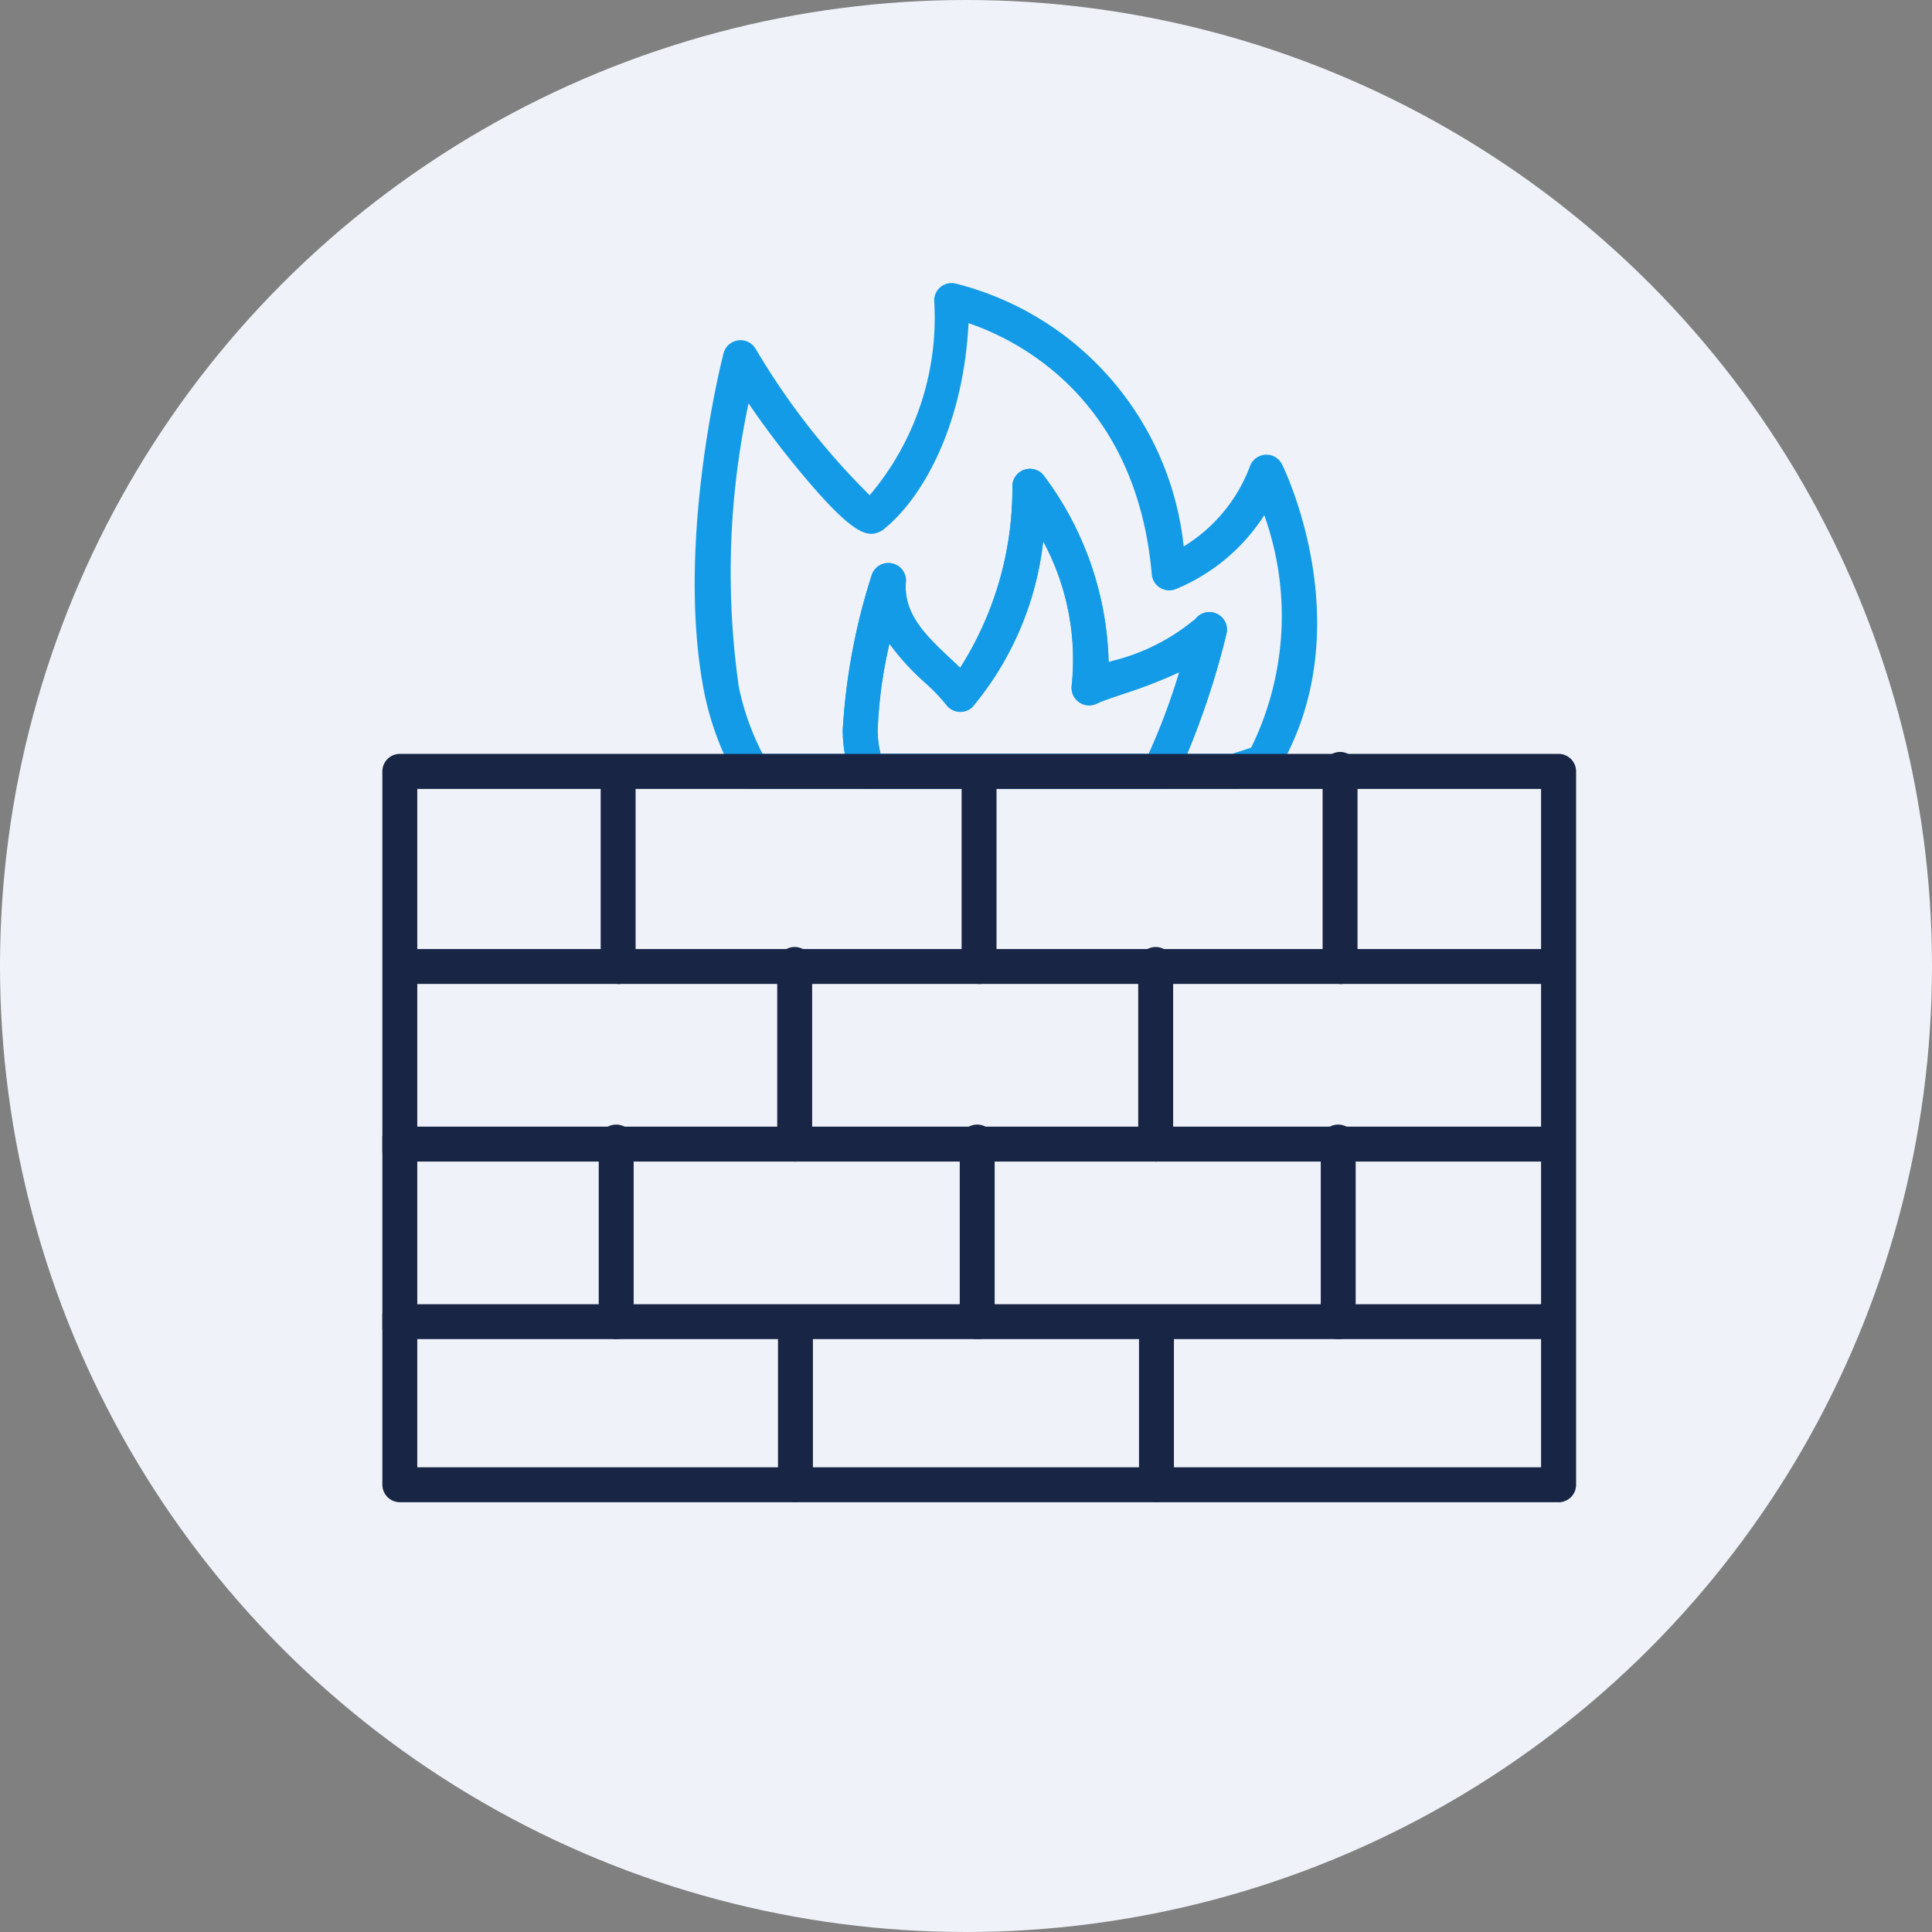 <svg xmlns="http://www.w3.org/2000/svg" xmlns:xlink="http://www.w3.org/1999/xlink" width="55" height="55" viewBox="0 0 55 55">
  <rect x="0" y="0" width="55" height="55" fill="#808080" stroke="none"/>
  <defs>
    <clipPath id="clip-path">
      <rect id="Rectangle_5454" data-name="Rectangle 5454" width="33.98" height="34.71" fill="none"/>
    </clipPath>
  </defs>
  <g id="ss-icon-firewall" transform="translate(-937 -2143.25)">
    <circle id="Ellipse_9393" data-name="Ellipse 9393" cx="27.5" cy="27.5" r="27.5" transform="translate(937 2143.25)" fill="#eff2f8"/>
    <g id="Group_18658" data-name="Group 18658" transform="translate(947.885 2151.305)">
      <g id="Group_18657" data-name="Group 18657" transform="translate(0 0)" clip-path="url(#clip-path)">
        <path id="Path_31503" data-name="Path 31503" d="M28.394,14.4H26.261a.5.5,0,0,1-.445-.719,17.662,17.662,0,0,0,1-2.6,14.2,14.2,0,0,1-1.6.62c-.322.11-.6.2-.762.281a.5.5,0,0,1-.7-.52,7.081,7.081,0,0,0-.813-4.112,8.9,8.9,0,0,1-2.012,4.72.5.5,0,0,1-.751-.066,5.118,5.118,0,0,0-.6-.625,7.107,7.107,0,0,1-1.014-1.11,13.023,13.023,0,0,0-.335,2.453,2.863,2.863,0,0,0,.184,1.012.5.5,0,0,1-.469.665H14.652a.5.5,0,0,1-.435-.257,8.488,8.488,0,0,1-.921-2.455c-.839-4.224.488-9.468.545-9.689a.5.5,0,0,1,.916-.117A20.533,20.533,0,0,0,18,6.043,7.818,7.818,0,0,0,19.836.5a.5.5,0,0,1,.178-.382.5.5,0,0,1,.407-.107A8.651,8.651,0,0,1,26.939,7.5a4.529,4.529,0,0,0,1.889-2.288.5.5,0,0,1,.441-.323.5.5,0,0,1,.471.277c.089.182,2.177,4.517.036,8.455-.044.083-.092.162-.138.241l-.023.039a.494.494,0,0,1-.273.221l-.792.26a.5.5,0,0,1-.155.025m-1.358-1h1.279l.536-.176c.017-.029.033-.059.05-.089a8.5,8.5,0,0,0,.331-6.53,5.459,5.459,0,0,1-2.542,2.113.5.5,0,0,1-.66-.426c-.441-5.037-3.845-6.689-5.217-7.154-.154,3.018-1.368,5.033-2.417,5.87a.48.48,0,0,1-.09.057c-.35.172-.738.161-2.255-1.658-.542-.65-1.07-1.35-1.5-1.987a23.035,23.035,0,0,0-.278,8.07,7.339,7.339,0,0,0,.679,1.91h2.341a3.5,3.5,0,0,1-.06-.7,17.715,17.715,0,0,1,.831-4.412.5.5,0,0,1,.967.2c-.087.923.581,1.553,1.227,2.163.109.1.215.2.316.3a9.5,9.5,0,0,0,1.487-5.175.5.5,0,0,1,.887-.309A9.212,9.212,0,0,1,24.8,10.8l.1-.033a5.851,5.851,0,0,0,2.373-1.2.5.5,0,0,1,.885.408,23.614,23.614,0,0,1-1.117,3.433m-9.307-.691h0Z" transform="translate(-4.127 0)" fill="#139be8"/>
        <path id="Path_31504" data-name="Path 31504" d="M28.216,16.859H19.9a.5.5,0,0,1-.468-.33,3.835,3.835,0,0,1-.242-1.366,17.715,17.715,0,0,1,.831-4.412.5.5,0,0,1,.967.2c-.087.922.581,1.553,1.227,2.163.109.1.215.2.316.3a9.5,9.5,0,0,0,1.487-5.174.5.5,0,0,1,.887-.309,9.209,9.209,0,0,1,1.854,5.318l.1-.033a5.852,5.852,0,0,0,2.373-1.2.5.5,0,0,1,.884.408,21.968,21.968,0,0,1-1.447,4.152.5.5,0,0,1-.445.275m-7.952-.994H27.9a18.91,18.91,0,0,0,.867-2.323,14.4,14.4,0,0,1-1.6.621c-.322.109-.6.2-.762.281a.5.5,0,0,1-.7-.52,7.09,7.09,0,0,0-.814-4.108,8.9,8.9,0,0,1-2.011,4.716.493.493,0,0,1-.391.139.5.5,0,0,1-.361-.206,5.069,5.069,0,0,0-.6-.625,7.107,7.107,0,0,1-1.014-1.11,13.024,13.024,0,0,0-.335,2.453,2.618,2.618,0,0,0,.083.682" transform="translate(-6.082 -2.455)" fill="#139be8"/>
        <path id="Path_31505" data-name="Path 31505" d="M33.483,40.933H.5a.5.5,0,0,1-.5-.5V20.129a.5.5,0,0,1,.5-.5H33.483a.5.5,0,0,1,.5.5V40.435a.5.5,0,0,1-.5.5M.994,39.938H32.986V20.627H.994Z" transform="translate(0 -6.223)" fill="#182545"/>
        <path id="Path_31506" data-name="Path 31506" d="M33.483,28.756H.5a.5.5,0,0,1,0-.994H33.483a.5.5,0,0,1,0,.994" transform="translate(0 -8.8)" fill="#182545"/>
        <path id="Path_31507" data-name="Path 31507" d="M33.483,36.158H.5a.5.5,0,1,1,0-.994H33.483a.5.5,0,0,1,0,.994" transform="translate(0 -11.146)" fill="#182545"/>
        <path id="Path_31508" data-name="Path 31508" d="M33.483,43.559H.5a.5.5,0,1,1,0-.994H33.483a.5.5,0,0,1,0,.994" transform="translate(0 -13.492)" fill="#182545"/>
        <path id="Path_31509" data-name="Path 31509" d="M9.6,26.179a.5.5,0,0,1-.5-.5V20.129a.5.5,0,0,1,.994,0v5.553a.5.5,0,0,1-.5.5" transform="translate(-2.885 -6.223)" fill="#182545"/>
        <path id="Path_31510" data-name="Path 31510" d="M24.644,26.179a.5.5,0,0,1-.5-.5V20.129a.5.5,0,0,1,.994,0v5.553a.5.5,0,0,1-.5.5" transform="translate(-7.654 -6.223)" fill="#182545"/>
        <path id="Path_31511" data-name="Path 31511" d="M39.69,26.179a.5.5,0,0,1-.5-.5V20.129a.5.5,0,1,1,.994,0v5.553a.5.5,0,0,1-.5.5" transform="translate(-12.423 -6.223)" fill="#182545"/>
        <path id="Path_31512" data-name="Path 31512" d="M9.52,41.213a.5.5,0,0,1-.5-.5V35.66a.5.5,0,1,1,.994,0v5.056a.5.5,0,0,1-.5.5" transform="translate(-2.86 -11.146)" fill="#182545"/>
        <path id="Path_31513" data-name="Path 31513" d="M24.567,41.213a.5.5,0,0,1-.5-.5V35.66a.5.5,0,1,1,.994,0v5.056a.5.5,0,0,1-.5.5" transform="translate(-7.63 -11.146)" fill="#182545"/>
        <path id="Path_31514" data-name="Path 31514" d="M39.613,41.213a.5.5,0,0,1-.5-.5V35.66a.5.5,0,1,1,.994,0v5.056a.5.5,0,0,1-.5.5" transform="translate(-12.399 -11.146)" fill="#182545"/>
        <path id="Path_31515" data-name="Path 31515" d="M16.959,33.812a.5.5,0,0,1-.5-.5V28.259a.5.5,0,1,1,.994,0v5.056a.5.5,0,0,1-.5.5" transform="translate(-5.218 -8.8)" fill="#182545"/>
        <path id="Path_31516" data-name="Path 31516" d="M32.005,33.812a.5.5,0,0,1-.5-.5V28.259a.5.5,0,1,1,.994,0v5.056a.5.5,0,0,1-.5.5" transform="translate(-9.987 -8.8)" fill="#182545"/>
        <path id="Path_31517" data-name="Path 31517" d="M16.991,48.2a.5.5,0,0,1-.5-.5V43.062a.5.5,0,0,1,.994,0V47.7a.5.5,0,0,1-.5.5" transform="translate(-5.228 -13.492)" fill="#182545"/>
        <path id="Path_31518" data-name="Path 31518" d="M32.038,48.2a.5.5,0,0,1-.5-.5V43.062a.5.5,0,0,1,.994,0V47.7a.5.5,0,0,1-.5.5" transform="translate(-9.998 -13.492)" fill="#182545"/>
      </g>
    </g>
  </g>
</svg>
